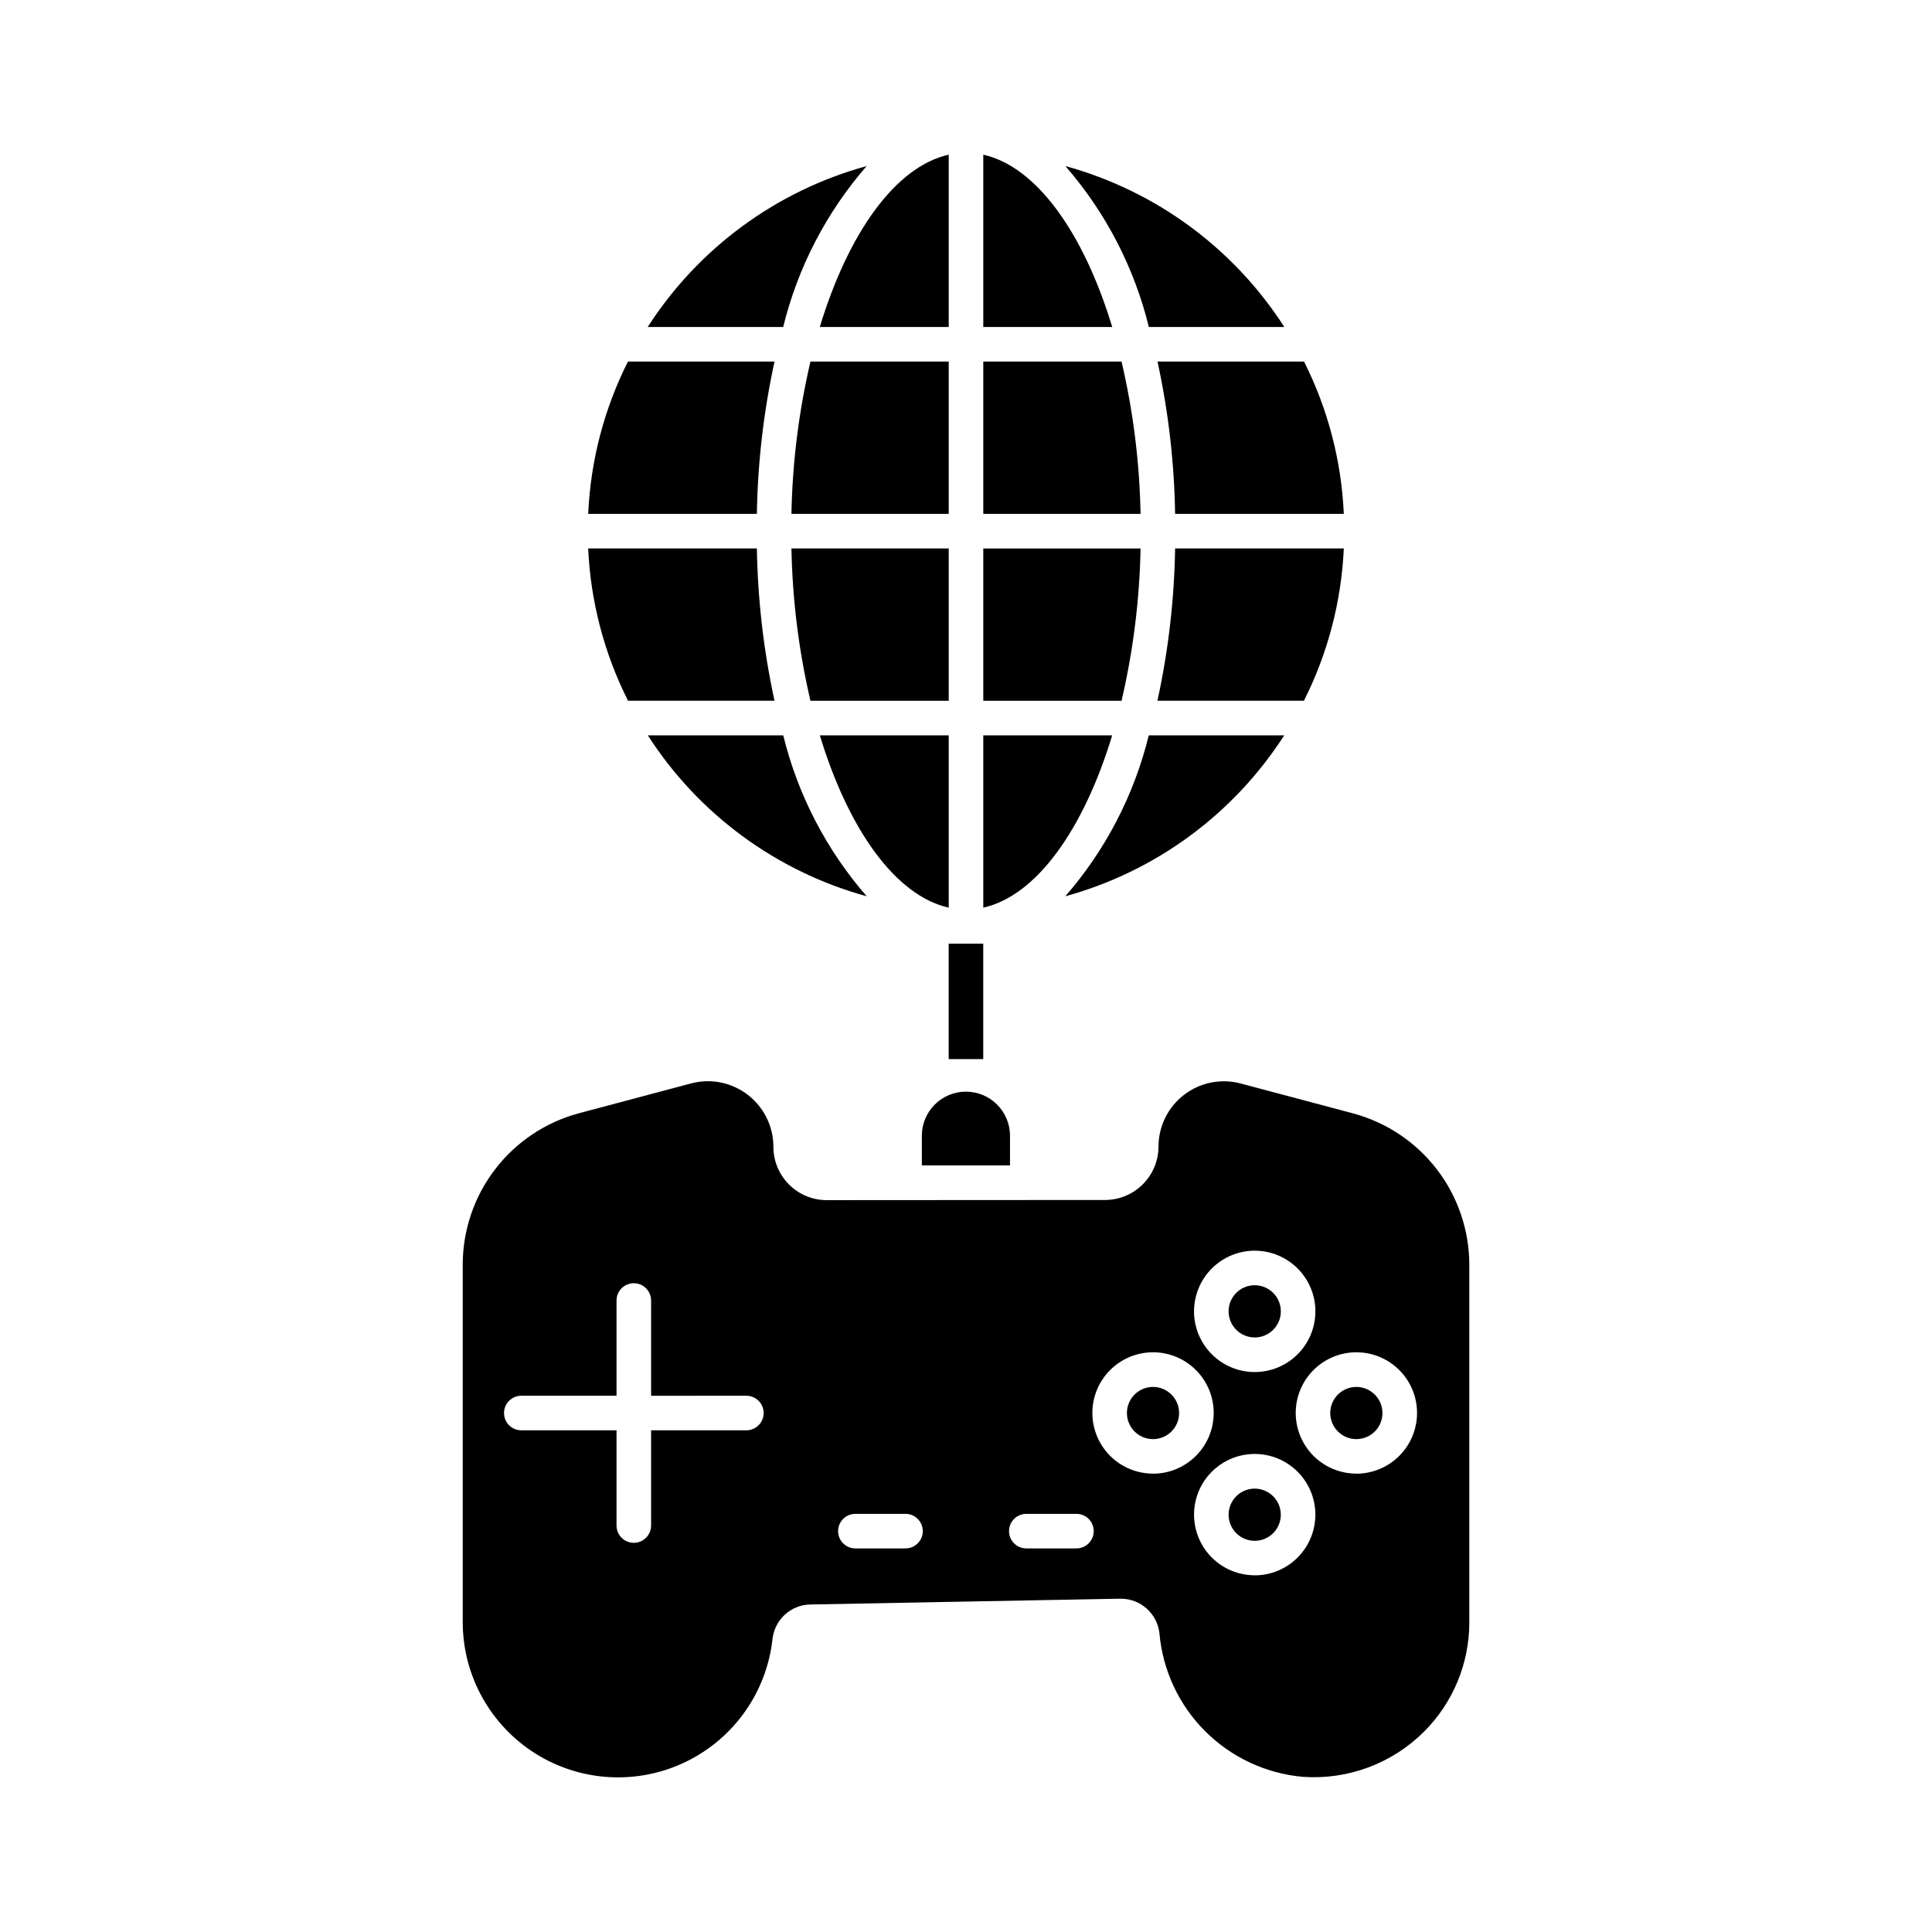 <?xml version="1.0" encoding="UTF-8"?>
<!-- Uploaded to: SVG Repo, www.svgrepo.com, Generator: SVG Repo Mixer Tools -->
<svg fill="#000000" width="800px" height="800px" version="1.1" viewBox="144 144 512 512" xmlns="http://www.w3.org/2000/svg">
 <g>
  <path d="m450.75 239.82c2.891 13.266 4.449 26.789 4.664 40.363h44.707c-0.621-14.047-4.215-27.805-10.535-40.363z"/>
  <path d="m484.33 338.87h-35.891c-3.867 15.777-11.453 30.402-22.121 42.652 23.938-6.574 44.598-21.766 58.012-42.652z"/>
  <path d="m404.58 329.71h36.641c3.094-13.238 4.781-26.77 5.039-40.363h-41.68z"/>
  <path d="m404.58 280.18h41.68c-0.254-13.594-1.941-27.125-5.039-40.363h-36.641z"/>
  <path d="m404.58 384.54c14.129-3.164 26.605-20.77 34.164-45.668h-34.164z"/>
  <path d="m388.3 444.98v7.867h23.359v-7.867c0-6.453-5.231-11.68-11.68-11.68s-11.68 5.227-11.68 11.68z"/>
  <path d="m455.42 289.34c-0.227 13.578-1.793 27.098-4.688 40.363h38.824c6.328-12.559 9.93-26.312 10.566-40.363z"/>
  <path d="m503.45 511.55c-2.797 0-5.32 1.684-6.391 4.269-1.07 2.586-0.477 5.559 1.5 7.535 1.98 1.98 4.953 2.57 7.539 1.5 2.582-1.07 4.269-3.59 4.269-6.387-0.008-3.816-3.102-6.91-6.918-6.918z"/>
  <path d="m476.51 538.5c-2.797 0-5.316 1.684-6.387 4.269-1.07 2.582-0.48 5.559 1.496 7.535 1.98 1.98 4.953 2.57 7.539 1.5 2.582-1.07 4.269-3.594 4.269-6.391-0.008-3.816-3.098-6.91-6.918-6.914z"/>
  <path d="m449.56 511.55c-2.797 0-5.316 1.684-6.387 4.269-1.07 2.582-0.48 5.559 1.496 7.535 1.977 1.98 4.953 2.57 7.535 1.504 2.586-1.07 4.269-3.59 4.273-6.387-0.004-3.82-3.098-6.918-6.918-6.922z"/>
  <path d="m476.51 498.44c2.801 0 5.324-1.684 6.394-4.269 1.07-2.586 0.48-5.562-1.5-7.543-1.98-1.98-4.957-2.57-7.543-1.5-2.586 1.07-4.269 3.594-4.269 6.394 0.004 3.82 3.098 6.914 6.918 6.918z"/>
  <path d="m395.42 239.82h-36.641c-3.094 13.238-4.785 26.77-5.039 40.363h41.68z"/>
  <path d="m484.36 230.66c-13.418-20.891-34.086-36.082-58.027-42.652 10.672 12.25 18.258 26.875 22.125 42.652z"/>
  <path d="m404.58 184.99v45.668h34.172c-7.551-24.898-20.039-42.504-34.172-45.668z"/>
  <path d="m533.38 573.86v-94.75c-0.02-9.125-3.043-17.988-8.605-25.227-5.559-7.234-13.348-12.441-22.156-14.812l-29.797-7.93c-5.199-1.391-10.746-0.289-15.02 2.984-4.269 3.273-6.781 8.344-6.789 13.727-0.023 7.781-6.305 14.098-14.09 14.156l-73.84 0.043c-7.797-0.008-14.113-6.324-14.125-14.121 0-4.602-1.824-9.02-5.07-12.281-3.25-3.262-7.656-5.106-12.258-5.121-1.523 0-3.043 0.199-4.512 0.594l-29.801 7.93h-0.004c-8.797 2.383-16.566 7.594-22.109 14.828-5.547 7.234-8.559 16.09-8.578 25.203v94.777c0.004 14.18 7.309 27.363 19.328 34.887s27.066 8.332 39.824 2.137c12.758-6.191 21.43-18.516 22.953-32.613 0.602-5.125 4.914-9.008 10.074-9.066l82.039-1.535h0.141c5.273-0.02 9.711 3.949 10.277 9.191 0.871 9.781 5.148 18.949 12.09 25.898 6.941 6.949 16.102 11.238 25.887 12.117 11.914 0.855 23.617-3.488 32.086-11.91 7.746-7.703 12.086-18.184 12.055-29.105zm-191.59-50.812h-25.242v25.234c0 2.527-2.047 4.578-4.578 4.578s-4.582-2.051-4.582-4.578v-25.234h-25.234c-2.531 0-4.582-2.051-4.582-4.578 0-2.531 2.051-4.582 4.582-4.582h25.234v-25.238c0-2.531 2.051-4.582 4.582-4.582s4.578 2.051 4.578 4.582v25.242l25.242-0.004c2.531 0 4.582 2.051 4.582 4.582 0 2.527-2.051 4.578-4.582 4.578zm134.72-47.605c4.266 0 8.355 1.695 11.371 4.711s4.711 7.106 4.711 11.371-1.695 8.355-4.711 11.371c-3.016 3.016-7.109 4.711-11.375 4.711-4.262-0.004-8.352-1.699-11.367-4.715s-4.711-7.106-4.707-11.371c0.004-4.266 1.699-8.352 4.711-11.367 3.016-3.012 7.106-4.707 11.367-4.711zm-92.508 78.902h-13.312c-2.531 0-4.582-2.051-4.582-4.582 0-2.527 2.051-4.578 4.582-4.578h13.281c2.527 0 4.578 2.051 4.578 4.578 0 2.531-2.051 4.582-4.578 4.582zm45.266 0h-13.281c-2.531 0-4.582-2.051-4.582-4.582 0-2.527 2.051-4.578 4.582-4.578h13.281c2.527 0 4.578 2.051 4.578 4.578 0 2.531-2.051 4.582-4.578 4.582zm20.301-19.824h-0.004c-4.262 0-8.352-1.691-11.367-4.707-3.016-3.016-4.707-7.106-4.707-11.371 0-4.262 1.695-8.352 4.711-11.367 3.016-3.012 7.106-4.707 11.367-4.707 4.266 0.004 8.355 1.695 11.367 4.711 3.016 3.019 4.707 7.106 4.707 11.371s-1.695 8.355-4.711 11.371c-3.012 3.016-7.102 4.715-11.367 4.719zm26.945 26.945h-0.004c-4.262 0-8.352-1.691-11.367-4.707s-4.707-7.106-4.707-11.367c0-4.266 1.691-8.355 4.707-11.367 3.016-3.016 7.106-4.711 11.367-4.711 4.266 0 8.355 1.695 11.367 4.711 3.016 3.012 4.711 7.102 4.711 11.367-0.004 4.266-1.695 8.355-4.711 11.371-3.012 3.019-7.102 4.715-11.367 4.723zm26.945-26.945h-0.004c-4.262 0-8.352-1.691-11.367-4.707-3.016-3.016-4.707-7.106-4.707-11.367 0-4.266 1.691-8.352 4.707-11.367 3.016-3.016 7.106-4.711 11.367-4.711 4.266 0 8.352 1.695 11.367 4.711 3.016 3.016 4.711 7.102 4.711 11.367s-1.695 8.355-4.711 11.375c-3.012 3.016-7.102 4.715-11.367 4.719z"/>
  <path d="m373.68 381.52c-10.664-12.254-18.25-26.875-22.117-42.652h-35.887c13.41 20.887 34.07 36.078 58.004 42.652z"/>
  <path d="m299.87 289.34c0.637 14.051 4.238 27.805 10.566 40.363h38.82c-2.887-13.266-4.453-26.785-4.676-40.363z"/>
  <path d="m395.42 329.71v-40.367h-41.68c0.258 13.594 1.945 27.125 5.039 40.367z"/>
  <path d="m315.65 230.66h35.902c3.867-15.777 11.453-30.402 22.121-42.652-23.941 6.57-44.609 21.762-58.023 42.652z"/>
  <path d="m395.42 184.99c-14.133 3.164-26.613 20.773-34.168 45.668h34.168z"/>
  <path d="m344.58 280.18c0.219-13.578 1.785-27.098 4.676-40.363h-38.844c-6.324 12.559-9.914 26.316-10.531 40.363z"/>
  <path d="m395.42 384.54v-45.668h-34.156c7.551 24.891 20.023 42.496 34.156 45.668z"/>
  <path d="m395.41 394.09h9.16v30.582h-9.16z"/>
 </g>
</svg>